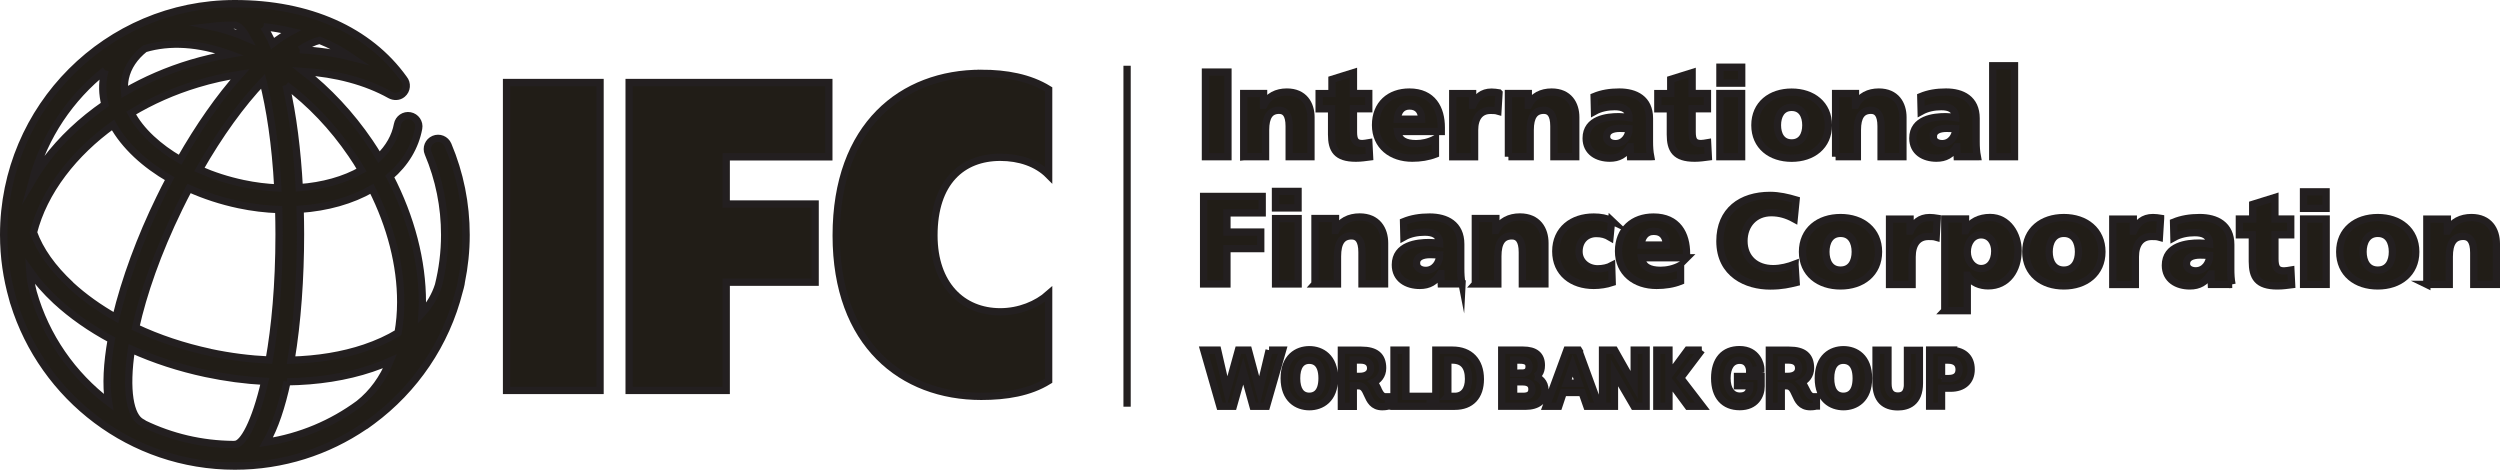 <svg xmlns="http://www.w3.org/2000/svg" xmlns:xlink="http://www.w3.org/1999/xlink" id="a" viewBox="0 0 343.01 64.45"><defs><clipPath id="b"><path d="M39.38,52.38c4.17-.05,8.12-.66,11.62-1.84.88-.3,1.72-.62,2.52-.98-.97,2.38-2.41,4.36-4.27,5.84-3.68,2.71-8.02,4.56-12.73,5.28,1.18-2.04,2.13-4.91,2.86-8.29M19.77,58.16c-.09-.07-.18-.14-.29-.19-1.64-.8-2.3-4.45-1.45-10.04,3.15,1.42,6.58,2.54,10.19,3.31,2.73.58,5.45.94,8.11,1.08-1.31,5.67-2.98,8.65-4.08,8.65-.07,0-.14,0-.21.02-4.39-.03-8.55-1.04-12.27-2.83M4.55,40.1c-.25-.96-.41-1.94-.47-2.93.98,1.4,2.19,2.78,3.61,4.1,2.16,1.99,4.72,3.78,7.58,5.31-.58,3.26-.75,6.22-.38,8.6-4.92-3.72-8.61-8.99-10.34-15.08M41.23,32.17c0-1.15-.02-2.31-.05-3.46,3.67-.25,7.07-1.2,9.85-2.8,2.58,5.1,3.96,10.48,3.95,15.55,0,1.47-.13,2.87-.36,4.19-1.33.81-2.85,1.51-4.57,2.09-3.05,1.03-6.48,1.58-10.12,1.68.88-5.25,1.3-11.34,1.3-17.26M28.84,48.35c-3.65-.78-7.11-1.94-10.23-3.41,1.03-4.62,2.94-10.22,5.97-16.43.44-.9.89-1.79,1.35-2.65,2.12.95,4.42,1.71,6.84,2.22,1.84.39,3.67.61,5.47.67.03,1.11.05,2.25.05,3.42,0,6.95-.56,12.72-1.36,17.23-2.64-.12-5.36-.46-8.09-1.04M9.7,39.1c-2.5-2.32-4.23-4.77-5.11-7.21.7-2.73,2.04-5.47,4.02-8.09,1.88-2.49,4.22-4.73,6.9-6.66.77,1.4,1.85,2.76,3.23,4.06,1.31,1.23,2.84,2.34,4.54,3.32-.47.89-.93,1.79-1.37,2.7-2.62,5.36-4.76,11.12-6.01,16.35-2.33-1.32-4.42-2.81-6.21-4.46M39.23,11.67c3.35,2.5,6.43,5.72,9,9.49.49.71.95,1.44,1.38,2.18-2.36,1.36-5.34,2.18-8.55,2.41-.27-5.09-.88-9.99-1.83-14.07M33.38,25.19c-2.14-.45-4.17-1.11-6.03-1.93,2.75-4.82,5.77-9,8.74-12.12.93,3.65,1.71,8.56,2.03,14.65-1.56-.07-3.15-.26-4.74-.6M20.77,19.04c-1.22-1.14-2.15-2.33-2.77-3.53,2.77-1.66,5.82-3.02,9.08-4,1.94-.59,3.9-1.02,5.86-1.32-2.83,3.16-5.65,7.19-8.23,11.73-1.48-.85-2.8-1.82-3.94-2.88M14.42,9.64c-.04.15-.08.3-.12.46-.3,1.39-.26,2.82.09,4.23-3.18,2.19-5.94,4.78-8.13,7.69-.67.89-1.27,1.79-1.81,2.7,1.63-6.04,5.19-11.3,9.97-15.08M17.19,10.71c.33-1.53,1.25-2.9,2.67-4.03,3.44-1.03,7.45-.78,11.66.76-1.77.31-3.54.72-5.29,1.24-3.26.98-6.33,2.31-9.14,3.94-.06-.65-.03-1.29.1-1.91M41.13,6.82c1.01-.65,1.94-1.11,2.72-1.29,1.48.59,2.95,1.35,4.34,2.31-2.23-.56-4.61-.9-7.06-1.02M36.16,3.66c1.2.13,2.47.34,3.79.65-.82.44-1.67.99-2.54,1.66-.38-.87-.8-1.64-1.25-2.3M32.97,4.82c-1.33-.51-2.66-.91-3.96-1.19,1.04-.12,2.1-.18,3.17-.18.5,0,1.12.61,1.76,1.77-.32-.14-.65-.28-.98-.4M.5,32.22c0,3.02.43,5.93,1.22,8.7.05.19.09.37.15.56.01.04.03.07.04.1,4,12.94,16.08,22.37,30.32,22.37,6.58,0,12.71-2.02,17.78-5.47.05-.02.1-.05.15-.08.3-.21.59-.42.88-.64,5.84-4.32,10.15-10.58,11.96-17.82.1-.33.19-.67.26-1.02.02-.08.02-.16.03-.24.43-2.08.66-4.24.66-6.45,0-4.28-.84-8.44-2.49-12.35-.32-.75-1.18-1.1-1.93-.78-.75.32-1.1,1.18-.78,1.93,1.5,3.55,2.26,7.31,2.26,11.2,0,2.38-.3,4.7-.85,6.91-.44,1.4-1.2,2.69-2.26,3.86.03-.5.05-1,.05-1.52.01-5.66-1.55-11.64-4.46-17.26,2.13-1.82,3.48-4.09,3.95-6.61.15-.8-.38-1.57-1.18-1.72-.8-.15-1.57.38-1.72,1.18-.31,1.67-1.18,3.2-2.53,4.5-.42-.7-.86-1.39-1.32-2.07-2.59-3.8-5.67-7.08-9.03-9.7,4.44.29,8.55,1.37,11.86,3.22.52.29,1.21.29,1.69-.12.63-.52.71-1.45.19-2.08C50.63,4.16,42.4.5,32.22.5,14.73.5.5,14.73.5,32.22" fill="#211d17" stroke="#231f20" stroke-miterlimit="10"></path></clipPath></defs><polygon points="165.39 21.5 168.48 21.5 168.48 9.89 165.39 9.89 165.39 21.5 165.39 21.5" fill="#211d17" stroke="#231f20" stroke-miterlimit="10"></polygon><path d="M170.65,21.5h2.99v-3.66c0-1.86.63-2.71,1.86-2.71.82,0,1.38.55,1.38,2.18v4.19h2.99v-5.41c0-1.8-.95-3.46-3.31-3.46-1.37,0-2.56.55-3.16,1.8h-.03v-1.6h-2.73v8.67h0Z" fill="#211d17" stroke="#231f20" stroke-miterlimit="10"></path><path d="M180.99,14.93h1.71v3.53c0,2.06.65,3.24,3.33,3.24.75,0,1.31-.1,1.88-.17l-.1-1.95c-.3.05-.62.12-.91.12-.95,0-1.2-.53-1.2-1.58v-3.2h2.1v-2.09h-2.1v-2.86l-2.95.92v1.95h-1.76v2.09h0Z" fill="#211d17" stroke="#231f20" stroke-miterlimit="10"></path><path d="M197.75,18.04v-.55c0-2.58-1.17-4.86-4.38-4.86-2.7,0-4.64,1.66-4.64,4.53s2.18,4.54,5.04,4.54c1.12,0,2.21-.17,3.18-.55v-2.11c-.9.48-1.83.67-2.65.67-1.47,0-2.38-.46-2.55-1.67h5.99ZM191.72,16.35c.07-1,.58-1.81,1.67-1.81,1.2,0,1.67.82,1.67,1.81h-3.33Z" fill="#211d17" stroke="#231f20" stroke-miterlimit="10"></path><path d="M205.66,12.74c-.3-.05-.67-.1-1.02-.1-1.3,0-2.05.7-2.56,1.8h-.03v-1.6h-2.73v8.67h3v-3.66c0-1.7.78-2.71,2.18-2.71.35,0,.68,0,1.02.1l.15-2.49h0Z" fill="#211d17" stroke="#231f20" stroke-miterlimit="10"></path><path d="M206.96,21.5h2.99v-3.66c0-1.86.63-2.71,1.87-2.71.81,0,1.38.55,1.38,2.18v4.19h3v-5.41c0-1.8-.95-3.46-3.31-3.46-1.37,0-2.56.55-3.16,1.8h-.04v-1.6h-2.73v8.67h0Z" fill="#211d17" stroke="#231f20" stroke-miterlimit="10"></path><path d="M251.85,21.5h2.99v-3.66c0-1.86.63-2.71,1.87-2.71.81,0,1.38.55,1.38,2.18v4.19h3v-5.41c0-1.8-.95-3.46-3.31-3.46-1.37,0-2.56.55-3.16,1.8h-.04v-1.6h-2.73v8.67h0Z" fill="#211d17" stroke="#231f20" stroke-miterlimit="10"></path><path d="M226.48,21.5c-.13-.68-.17-1.36-.17-2.04v-3.23c0-2.65-1.91-3.6-4.13-3.6-1.28,0-2.4.18-3.46.62l.05,2.03c.83-.46,1.8-.65,2.76-.65,1.08,0,1.97.32,1.98,1.5-.38-.06-.92-.12-1.4-.12-1.6,0-4.48.31-4.48,2.96,0,1.88,1.53,2.73,3.24,2.73,1.23,0,2.07-.48,2.75-1.56h.03c0,.45.05.9.07,1.36h2.75ZM220.43,18.76c0-.83.8-1.15,1.81-1.15.45,0,.88.03,1.27.05,0,1.02-.72,2.05-1.85,2.05-.7,0-1.23-.35-1.23-.95h0Z" fill="#211d17" stroke="#231f20" stroke-miterlimit="10"></path><path d="M227.47,14.93h1.71v3.53c0,2.06.65,3.24,3.33,3.24.75,0,1.32-.1,1.88-.17l-.1-1.95c-.3.05-.62.12-.92.12-.95,0-1.2-.53-1.2-1.58v-3.2h2.1v-2.09h-2.1v-2.86l-2.94.92v1.95h-1.77v2.09h0Z" fill="#211d17" stroke="#231f20" stroke-miterlimit="10"></path><path d="M235.97,21.5h2.99v-8.67h-2.99v8.67h0ZM238.97,9.22h-2.99v2.19h2.99v-2.19h0Z" fill="#211d17" stroke="#231f20" stroke-miterlimit="10"></path><path d="M245.82,21.71c2.86,0,5.04-1.66,5.04-4.53s-2.18-4.54-5.04-4.54-5.04,1.66-5.04,4.54,2.18,4.53,5.04,4.53h0ZM245.82,19.61c-1.38,0-1.95-1.15-1.95-2.43s.57-2.45,1.95-2.45,1.95,1.15,1.95,2.45-.57,2.43-1.95,2.43h0Z" fill="#211d17" stroke="#231f20" stroke-miterlimit="10"></path><path d="M271.3,21.5c-.13-.68-.17-1.36-.17-2.04v-3.23c0-2.65-1.91-3.6-4.13-3.6-1.29,0-2.4.18-3.46.62l.05,2.03c.83-.46,1.79-.65,2.76-.65,1.08,0,1.96.32,1.98,1.5-.38-.06-.91-.12-1.4-.12-1.6,0-4.48.31-4.48,2.96,0,1.88,1.53,2.73,3.24,2.73,1.24,0,2.07-.48,2.75-1.56h.03c0,.45.05.9.07,1.36h2.74ZM265.26,18.76c0-.83.8-1.15,1.81-1.15.45,0,.88.03,1.26.05,0,1.02-.71,2.05-1.85,2.05-.7,0-1.23-.35-1.23-.95h0Z" fill="#211d17" stroke="#231f20" stroke-miterlimit="10"></path><polygon points="273.41 21.5 276.4 21.5 276.4 9.02 273.41 9.02 273.41 21.5 273.41 21.5" fill="#211d17" stroke="#231f20" stroke-miterlimit="10"></polygon><polygon points="165.14 38.96 168.34 38.96 168.34 34.11 172.98 34.11 172.98 31.84 168.34 31.84 168.34 29.21 173.18 29.21 173.18 26.95 165.14 26.95 165.14 38.96 165.14 38.96" fill="#211d17" stroke="#231f20" stroke-miterlimit="10"></polygon><path d="M175.01,38.96h3.1v-8.97h-3.1v8.97h0ZM178.1,26.26h-3.1v2.27h3.1v-2.27h0Z" fill="#211d17" stroke="#231f20" stroke-miterlimit="10"></path><path d="M180.41,38.96h3.1v-3.79c0-1.93.66-2.81,1.93-2.81.85,0,1.43.57,1.43,2.25v4.34h3.1v-5.6c0-1.86-.98-3.58-3.42-3.58-1.41,0-2.65.57-3.27,1.86h-.04v-1.65h-2.82v8.97h0Z" fill="#211d17" stroke="#231f20" stroke-miterlimit="10"></path><path d="M200.59,38.96c-.14-.7-.17-1.41-.17-2.12v-3.34c0-2.74-1.98-3.72-4.27-3.72-1.33,0-2.48.19-3.58.64l.05,2.1c.86-.48,1.86-.67,2.86-.67,1.12,0,2.03.33,2.05,1.55-.4-.07-.95-.12-1.45-.12-1.65,0-4.63.33-4.63,3.06,0,1.95,1.58,2.82,3.35,2.82,1.28,0,2.14-.5,2.84-1.62h.04c0,.47.05.93.07,1.41h2.84ZM194.34,36.12c0-.86.83-1.19,1.88-1.19.46,0,.91.04,1.31.05,0,1.05-.74,2.12-1.91,2.12-.72,0-1.27-.36-1.27-.98h0Z" fill="#211d17" stroke="#231f20" stroke-miterlimit="10"></path><path d="M202.41,38.96h3.1v-3.79c0-1.93.65-2.81,1.93-2.81.84,0,1.43.57,1.43,2.25v4.34h3.1v-5.6c0-1.86-.98-3.58-3.43-3.58-1.41,0-2.65.57-3.27,1.86h-.03v-1.65h-2.82v8.97h0Z" fill="#211d17" stroke="#231f20" stroke-miterlimit="10"></path><path d="M221.13,30.28c-.71-.34-1.53-.5-2.46-.5-2.96,0-5.21,1.72-5.21,4.7s2.25,4.68,5.21,4.68c.82,0,1.76-.14,2.53-.4l-.07-2.31c-.52.28-1.22.43-1.93.43-1.34,0-2.55-.93-2.55-2.36,0-1.55,1.03-2.48,2.37-2.48.74,0,1.31.16,1.88.5l.22-2.27h0Z" fill="#211d17" stroke="#231f20" stroke-miterlimit="10"></path><path d="M231.4,35.38v-.57c0-2.67-1.2-5.03-4.53-5.03-2.79,0-4.8,1.72-4.8,4.68s2.25,4.7,5.22,4.7c1.15,0,2.29-.17,3.29-.57v-2.19c-.93.5-1.89.69-2.74.69-1.51,0-2.46-.48-2.63-1.72h6.2ZM225.17,33.62c.07-1.03.6-1.88,1.73-1.88,1.24,0,1.72.85,1.72,1.88h-3.45Z" fill="#211d17" stroke="#231f20" stroke-miterlimit="10"></path><path d="M246.28,36.24c-.88.34-1.95.62-2.99.62-2.34,0-4.01-1.43-4.01-3.79,0-2.24,1.48-3.89,3.75-3.89,1.1,0,2.1.28,3.14.85l.26-2.6c-1.15-.34-2.34-.62-3.57-.62-3.96,0-6.88,2.08-6.88,6.27,0,4.55,3.7,6.16,6.9,6.16,1.64,0,2.65-.26,3.56-.48l-.16-2.51h0Z" fill="#211d17" stroke="#231f20" stroke-miterlimit="10"></path><path d="M252.53,39.23c2.96,0,5.21-1.72,5.21-4.68s-2.25-4.7-5.21-4.7-5.22,1.72-5.22,4.7,2.26,4.68,5.22,4.68h0ZM252.53,37.06c-1.43,0-2.01-1.19-2.01-2.51s.58-2.53,2.01-2.53,2.02,1.19,2.02,2.53-.58,2.51-2.02,2.51h0Z" fill="#211d17" stroke="#231f20" stroke-miterlimit="10"></path><path d="M265.8,29.95c-.31-.05-.69-.1-1.05-.1-1.34,0-2.12.72-2.65,1.86h-.03v-1.65h-2.82v8.97h3.1v-3.79c0-1.76.81-2.8,2.25-2.8.36,0,.71,0,1.05.1l.15-2.58h0Z" fill="#211d17" stroke="#231f20" stroke-miterlimit="10"></path><path d="M266.82,42.63h3.1v-4.87h.03c.59,1.07,1.76,1.46,2.84,1.46,2.67,0,4.1-2.2,4.1-4.85,0-2.17-1.36-4.53-3.84-4.53-1.41,0-2.72.57-3.34,1.82h-.03v-1.62h-2.85v12.58h0ZM273.69,34.44c0,1.43-.71,2.41-1.88,2.41-1.03,0-1.89-.98-1.89-2.29s.76-2.34,1.89-2.34c1.21,0,1.88,1.03,1.88,2.22h0Z" fill="#211d17" stroke="#231f20" stroke-miterlimit="10"></path><path d="M283.17,39.23c2.96,0,5.22-1.72,5.22-4.68s-2.26-4.7-5.22-4.7-5.22,1.72-5.22,4.7,2.25,4.68,5.22,4.68h0ZM283.17,37.06c-1.43,0-2.02-1.19-2.02-2.51s.59-2.53,2.02-2.53,2.01,1.19,2.01,2.53-.59,2.51-2.01,2.51h0Z" fill="#211d17" stroke="#231f20" stroke-miterlimit="10"></path><path d="M296.44,29.95c-.31-.05-.69-.1-1.05-.1-1.34,0-2.12.72-2.65,1.86h-.04v-1.65h-2.82v8.97h3.1v-3.79c0-1.76.81-2.8,2.25-2.8.36,0,.7,0,1.05.1l.16-2.58h0Z" fill="#211d17" stroke="#231f20" stroke-miterlimit="10"></path><path d="M306.24,39.02c-.14-.7-.17-1.41-.17-2.11v-3.34c0-2.74-1.98-3.72-4.27-3.72-1.32,0-2.48.19-3.58.64l.05,2.1c.86-.48,1.86-.67,2.86-.67,1.12,0,2.03.33,2.05,1.55-.4-.07-.95-.12-1.45-.12-1.65,0-4.63.33-4.63,3.06,0,1.94,1.58,2.82,3.36,2.82,1.27,0,2.13-.5,2.84-1.62h.04c0,.47.05.93.07,1.41h2.84ZM299.99,36.18c0-.86.83-1.19,1.88-1.19.46,0,.91.03,1.31.05,0,1.05-.74,2.12-1.91,2.12-.72,0-1.28-.36-1.28-.98h0Z" fill="#211d17" stroke="#231f20" stroke-miterlimit="10"></path><path d="M307.26,32.22h1.77v3.65c0,2.14.67,3.36,3.44,3.36.78,0,1.36-.1,1.95-.17l-.1-2.01c-.31.05-.64.12-.95.12-.98,0-1.24-.55-1.24-1.64v-3.31h2.17v-2.17h-2.17v-2.96l-3.05.95v2.01h-1.83v2.17h0Z" fill="#211d17" stroke="#231f20" stroke-miterlimit="10"></path><path d="M316.06,39.02h3.1v-8.97h-3.1v8.97h0ZM319.15,26.32h-3.1v2.27h3.1v-2.27h0Z" fill="#211d17" stroke="#231f20" stroke-miterlimit="10"></path><path d="M326.24,39.23c2.96,0,5.21-1.72,5.21-4.68s-2.25-4.7-5.21-4.7-5.22,1.72-5.22,4.7,2.25,4.68,5.22,4.68h0ZM326.24,37.06c-1.43,0-2.02-1.19-2.02-2.51s.58-2.53,2.02-2.53,2.01,1.19,2.01,2.53-.58,2.51-2.01,2.51h0Z" fill="#211d17" stroke="#231f20" stroke-miterlimit="10"></path><path d="M332.95,39.02h3.1v-3.79c0-1.93.65-2.8,1.93-2.8.84,0,1.43.57,1.43,2.25v4.34h3.1v-5.59c0-1.86-.98-3.58-3.42-3.58-1.41,0-2.65.57-3.27,1.86h-.03v-1.65h-2.82v8.97h0Z" fill="#211d17" stroke="#231f20" stroke-miterlimit="10"></path><polygon points="69.5 11.32 82.33 11.32 82.33 53.57 69.5 53.57 69.5 11.32 69.5 11.32 69.5 11.32" fill="#211d17" stroke="#231f20" stroke-miterlimit="10"></polygon><polygon points="86.32 11.32 113.72 11.32 113.72 21.52 99.64 21.52 99.64 27.99 111.84 27.99 111.84 38.72 99.64 38.72 99.64 53.57 86.32 53.57 86.32 11.32 86.32 11.32 86.32 11.32" fill="#211d17" stroke="#231f20" stroke-miterlimit="10"></polygon><path d="M134.63,10.06c3.42,0,6.63.58,9.25,2.2v11.75c-1.61-1.62-4.02-2.43-6.63-2.43-5.23,0-9.12,3.4-9.11,10.74.01,6.71,3.88,10.46,9.11,10.46,2.61,0,5.03-1.01,6.63-2.43v11.89c-2.61,1.62-5.83,2.14-9.25,2.14-10.85,0-19.9-7.17-19.9-22.06,0-15.09,9.05-22.26,19.9-22.26h0Z" fill="#211d17" stroke="#231f20" stroke-miterlimit="10"></path><path d="M267.43,48.04c1.94,0,3.02.94,3.02,2.65,0,1.61-1.06,2.57-2.82,2.57h-1.24v2.47h-1.64v-7.7h2.69ZM266.38,51.94h.98c.95,0,1.44-.42,1.44-1.24s-.53-1.29-1.49-1.29h-.92v2.53ZM261.72,52.66c0,1.13-.43,1.68-1.32,1.68s-1.36-.57-1.36-1.68v-4.61h-1.64v4.51c0,1.1.27,1.94.81,2.49.51.51,1.24.77,2.18.77,1.35,0,2.96-.56,2.96-3.25v-4.51h-1.64v4.61ZM252.93,47.98c1.66,0,3.44,1.03,3.44,3.92s-1.78,3.9-3.44,3.9-3.45-1.02-3.45-3.9,1.78-3.92,3.45-3.92M252.93,54.37c.65,0,1.75-.32,1.75-2.47s-1.1-2.47-1.75-2.47c-1.13,0-1.76.88-1.76,2.47s.62,2.47,1.76,2.47M247.79,53.41c.27.55.51,1.03,1.05,1.03h.38v1.27h-.05s-.3.09-.8.09c-1.29,0-1.69-.89-2.04-1.67-.29-.64-.54-1.2-1.21-1.2h-.72v2.82h-1.64v-7.7h2.73c1.99,0,2.92.78,2.92,2.45,0,1.03-.62,1.67-1.24,1.94.28.26.45.62.62.97M244.4,51.64h.91c.91,0,1.47-.43,1.47-1.11,0-.72-.49-1.13-1.35-1.13h-1.03v2.24ZM238.39,52.93h1.69v.09c0,.5-.17,1.33-1.35,1.33-1.11,0-1.78-.91-1.78-2.45s.63-2.47,1.74-2.47c1.32,0,1.37,1.33,1.37,1.39v.09l1.53-.24v-.07c0-.56-.49-2.63-2.92-2.63-2.17,0-3.41,1.43-3.41,3.92s1.28,3.9,3.44,3.9,2.93-1.51,2.93-2.8v-1.34h-3.24v1.26ZM233.49,48.04h-1.95l-2.55,3.46v-3.46h-1.67v7.7h1.67v-3.54l2.61,3.54h1.97l-2.98-3.88,2.89-3.82ZM224.22,52.8l-2.69-4.76h-1.66v7.7h1.64v-4.59l2.68,4.59h1.67v-7.7h-1.64v4.76ZM216.62,48.1l2.8,7.64h-1.7l-.66-1.89h-2.56l-.63,1.89h-1.72l2.83-7.7h1.62l.03.05ZM215.78,50.15l-.83,2.42h1.68l-.85-2.42ZM210.62,51.68c.59.17,1.36.72,1.36,1.87,0,1.39-.98,2.19-2.7,2.19h-3.24v-7.7h2.93c1.67,0,2.51.7,2.51,2.07,0,1.06-.48,1.44-.86,1.57M208.8,51.19c.68,0,1-.29,1-.9s-.41-.88-1.21-.88h-.91v1.79h1.12ZM207.68,54.38h1.29c.83,0,1.22-.31,1.22-.99,0-.83-.69-1-1.27-1h-1.24v1.99ZM199.29,48.04c2.39,0,3.82,1.49,3.82,3.98,0,2.36-1.28,3.72-3.5,3.72h-2.61v-7.7h2.29ZM198.64,54.38h.96c1.18,0,1.89-.88,1.89-2.38,0-1.72-.75-2.6-2.22-2.6h-.62v4.97ZM192.9,48.04h-1.64v7.7h4.97v-1.36h-3.33v-6.34ZM189.06,53.41c.27.55.51,1.03,1.05,1.03h.39v1.27h-.05s-.3.09-.8.09c-1.29,0-1.69-.89-2.04-1.67-.29-.64-.53-1.2-1.21-1.2h-.72v2.82h-1.64v-7.7h2.73c1.99,0,2.93.78,2.93,2.45,0,1.03-.62,1.67-1.24,1.94.28.26.45.62.62.97M185.67,51.64h.91c.91,0,1.48-.43,1.48-1.11,0-.72-.5-1.13-1.36-1.13h-1.03v2.24ZM179.65,47.98c1.66,0,3.44,1.03,3.44,3.92s-1.78,3.9-3.44,3.9-3.45-1.02-3.45-3.9,1.78-3.92,3.45-3.92M179.65,54.37c.65,0,1.74-.32,1.74-2.47s-1.09-2.47-1.74-2.47c-1.13,0-1.75.88-1.75,2.47s.62,2.47,1.75,2.47M174.12,48.04h1.86l-2.21,7.7h-1.85l-1.34-4.83-1.36,4.83h-1.85l-2.21-7.7h1.91l1.29,5.62,1.55-5.62h1.38l1.5,5.62,1.34-5.62Z" fill="#211d17" stroke="#231f20" stroke-miterlimit="10"></path><path d="M39.38,52.38c4.17-.05,8.12-.66,11.62-1.84.88-.3,1.72-.62,2.52-.98-.97,2.38-2.41,4.36-4.27,5.84-3.68,2.71-8.02,4.56-12.73,5.28,1.18-2.04,2.13-4.91,2.86-8.29M19.77,58.16c-.09-.07-.18-.14-.29-.19-1.64-.8-2.3-4.45-1.45-10.04,3.15,1.42,6.58,2.54,10.19,3.31,2.73.58,5.45.94,8.11,1.08-1.31,5.67-2.98,8.65-4.08,8.65-.07,0-.14,0-.21.02-4.39-.03-8.55-1.04-12.27-2.83M4.55,40.1c-.25-.96-.41-1.94-.47-2.93.98,1.4,2.19,2.78,3.61,4.1,2.16,1.99,4.72,3.78,7.58,5.31-.58,3.26-.75,6.22-.38,8.6-4.92-3.72-8.61-8.99-10.34-15.08M41.23,32.17c0-1.15-.02-2.31-.05-3.46,3.67-.25,7.07-1.2,9.85-2.8,2.58,5.1,3.96,10.48,3.95,15.55,0,1.47-.13,2.87-.36,4.19-1.33.81-2.85,1.51-4.57,2.09-3.05,1.03-6.48,1.58-10.12,1.68.88-5.25,1.3-11.34,1.3-17.26M28.84,48.35c-3.65-.78-7.11-1.94-10.23-3.41,1.03-4.62,2.94-10.22,5.97-16.43.44-.9.89-1.79,1.35-2.65,2.12.95,4.42,1.71,6.84,2.22,1.84.39,3.67.61,5.47.67.03,1.11.05,2.25.05,3.42,0,6.95-.56,12.72-1.36,17.23-2.64-.12-5.36-.46-8.09-1.04M9.7,39.1c-2.5-2.32-4.23-4.77-5.11-7.21.7-2.73,2.04-5.47,4.02-8.09,1.88-2.49,4.22-4.73,6.9-6.66.77,1.4,1.85,2.76,3.23,4.06,1.31,1.23,2.84,2.34,4.54,3.32-.47.89-.93,1.79-1.37,2.7-2.62,5.36-4.76,11.12-6.01,16.35-2.33-1.32-4.42-2.81-6.21-4.46M39.23,11.67c3.35,2.5,6.43,5.72,9,9.49.49.71.95,1.44,1.38,2.18-2.36,1.36-5.34,2.18-8.55,2.41-.27-5.09-.88-9.99-1.83-14.07M33.38,25.19c-2.14-.45-4.17-1.11-6.03-1.93,2.75-4.82,5.77-9,8.74-12.12.93,3.65,1.71,8.56,2.03,14.65-1.56-.07-3.15-.26-4.74-.6M20.77,19.04c-1.22-1.14-2.15-2.33-2.77-3.53,2.77-1.66,5.82-3.02,9.08-4,1.94-.59,3.9-1.02,5.86-1.32-2.83,3.16-5.65,7.19-8.23,11.73-1.48-.85-2.8-1.82-3.94-2.88M14.42,9.64c-.04.15-.08.3-.12.46-.3,1.39-.26,2.82.09,4.23-3.18,2.19-5.94,4.78-8.13,7.69-.67.89-1.27,1.79-1.81,2.7,1.63-6.04,5.19-11.3,9.97-15.08M17.19,10.71c.33-1.53,1.25-2.9,2.67-4.03,3.44-1.03,7.45-.78,11.66.76-1.77.31-3.54.72-5.29,1.24-3.26.98-6.33,2.31-9.14,3.94-.06-.65-.03-1.29.1-1.91M41.13,6.82c1.01-.65,1.94-1.11,2.72-1.29,1.48.59,2.95,1.35,4.34,2.31-2.23-.56-4.61-.9-7.06-1.02M36.16,3.66c1.2.13,2.47.34,3.79.65-.82.44-1.67.99-2.54,1.66-.38-.87-.8-1.64-1.25-2.3M32.97,4.82c-1.33-.51-2.66-.91-3.96-1.19,1.04-.12,2.1-.18,3.17-.18.5,0,1.12.61,1.76,1.77-.32-.14-.65-.28-.98-.4M.5,32.22c0,3.02.43,5.93,1.22,8.7.05.19.09.37.15.56.01.04.03.07.04.1,4,12.94,16.08,22.37,30.32,22.37,6.58,0,12.71-2.02,17.78-5.47.05-.02.1-.05.15-.08.3-.21.59-.42.88-.64,5.84-4.32,10.15-10.58,11.96-17.82.1-.33.19-.67.26-1.02.02-.08.02-.16.03-.24.43-2.08.66-4.24.66-6.45,0-4.28-.84-8.44-2.49-12.35-.32-.75-1.18-1.1-1.93-.78-.75.32-1.1,1.18-.78,1.93,1.5,3.55,2.26,7.31,2.26,11.2,0,2.38-.3,4.7-.85,6.91-.44,1.4-1.2,2.69-2.26,3.86.03-.5.05-1,.05-1.52.01-5.66-1.55-11.64-4.46-17.26,2.13-1.82,3.48-4.09,3.95-6.61.15-.8-.38-1.57-1.18-1.72-.8-.15-1.57.38-1.72,1.18-.31,1.67-1.18,3.2-2.53,4.5-.42-.7-.86-1.39-1.32-2.07-2.59-3.8-5.67-7.08-9.03-9.7,4.44.29,8.55,1.37,11.86,3.22.52.29,1.21.29,1.69-.12.63-.52.71-1.45.19-2.08C50.63,4.16,42.4.5,32.22.5,14.73.5.5,14.73.5,32.22" fill="#211d17"></path><g clip-path="url(#b)"><rect x=".5" y=".5" width="63.45" height="63.45" fill="#211d17" stroke="#231f20" stroke-miterlimit="10"></rect></g><path d="M39.38,52.38c4.17-.05,8.12-.66,11.62-1.84.88-.3,1.72-.62,2.52-.98-.97,2.38-2.41,4.36-4.27,5.84-3.68,2.71-8.02,4.56-12.73,5.28,1.18-2.04,2.13-4.91,2.86-8.29M19.77,58.16c-.09-.07-.18-.14-.29-.19-1.64-.8-2.3-4.45-1.45-10.04,3.15,1.42,6.58,2.54,10.19,3.31,2.73.58,5.45.94,8.11,1.08-1.31,5.67-2.98,8.65-4.08,8.65-.07,0-.14,0-.21.02-4.39-.03-8.55-1.04-12.27-2.83M4.55,40.1c-.25-.96-.41-1.94-.47-2.93.98,1.4,2.19,2.78,3.61,4.1,2.16,1.99,4.72,3.78,7.58,5.31-.58,3.26-.75,6.22-.38,8.6-4.92-3.72-8.61-8.99-10.34-15.08M41.23,32.17c0-1.15-.02-2.31-.05-3.46,3.67-.25,7.07-1.2,9.85-2.8,2.58,5.1,3.96,10.48,3.95,15.55,0,1.47-.13,2.87-.36,4.19-1.33.81-2.85,1.51-4.57,2.09-3.05,1.03-6.48,1.58-10.12,1.68.88-5.25,1.3-11.34,1.3-17.26M28.84,48.35c-3.65-.78-7.11-1.94-10.23-3.41,1.03-4.62,2.94-10.22,5.97-16.43.44-.9.89-1.79,1.35-2.65,2.12.95,4.42,1.71,6.84,2.22,1.84.39,3.67.61,5.47.67.03,1.11.05,2.25.05,3.42,0,6.95-.56,12.72-1.36,17.23-2.64-.12-5.36-.46-8.09-1.04M9.7,39.1c-2.5-2.32-4.23-4.77-5.11-7.21.7-2.73,2.04-5.47,4.02-8.09,1.88-2.49,4.22-4.73,6.9-6.66.77,1.4,1.85,2.76,3.23,4.06,1.31,1.23,2.84,2.34,4.54,3.32-.47.89-.93,1.79-1.37,2.7-2.62,5.36-4.76,11.12-6.01,16.35-2.33-1.32-4.42-2.81-6.21-4.46M39.23,11.67c3.35,2.5,6.43,5.72,9,9.49.49.71.95,1.44,1.38,2.18-2.36,1.36-5.34,2.18-8.55,2.41-.27-5.09-.88-9.99-1.83-14.07M33.38,25.19c-2.14-.45-4.17-1.11-6.03-1.93,2.75-4.82,5.77-9,8.74-12.12.93,3.65,1.71,8.56,2.03,14.65-1.56-.07-3.15-.26-4.74-.6M20.77,19.04c-1.22-1.14-2.15-2.33-2.77-3.53,2.77-1.66,5.82-3.02,9.08-4,1.94-.59,3.9-1.02,5.86-1.32-2.83,3.16-5.65,7.19-8.23,11.73-1.48-.85-2.8-1.82-3.94-2.88M14.42,9.64c-.04.15-.08.3-.12.46-.3,1.39-.26,2.82.09,4.23-3.18,2.19-5.94,4.78-8.13,7.69-.67.89-1.27,1.79-1.81,2.7,1.63-6.04,5.19-11.3,9.97-15.08M17.19,10.71c.33-1.53,1.25-2.9,2.67-4.03,3.44-1.03,7.45-.78,11.66.76-1.77.31-3.54.72-5.29,1.24-3.26.98-6.33,2.31-9.14,3.94-.06-.65-.03-1.29.1-1.91M41.13,6.82c1.01-.65,1.94-1.11,2.72-1.29,1.48.59,2.95,1.35,4.34,2.31-2.23-.56-4.61-.9-7.06-1.02M36.16,3.66c1.2.13,2.47.34,3.79.65-.82.44-1.67.99-2.54,1.66-.38-.87-.8-1.64-1.25-2.3M32.97,4.82c-1.33-.51-2.66-.91-3.96-1.19,1.04-.12,2.1-.18,3.17-.18.5,0,1.12.61,1.76,1.77-.32-.14-.65-.28-.98-.4M.5,32.22c0,3.02.43,5.93,1.22,8.7.05.19.09.37.15.56.01.04.03.07.04.1,4,12.94,16.08,22.37,30.32,22.37,6.58,0,12.71-2.02,17.78-5.47.05-.02.1-.05.15-.08.3-.21.59-.42.88-.64,5.84-4.32,10.15-10.58,11.96-17.82.1-.33.19-.67.26-1.02.02-.08.02-.16.03-.24.43-2.08.66-4.24.66-6.45,0-4.28-.84-8.44-2.49-12.35-.32-.75-1.18-1.1-1.93-.78-.75.32-1.1,1.18-.78,1.93,1.5,3.55,2.26,7.31,2.26,11.2,0,2.38-.3,4.7-.85,6.91-.44,1.4-1.2,2.69-2.26,3.86.03-.5.05-1,.05-1.52.01-5.66-1.55-11.64-4.46-17.26,2.13-1.82,3.48-4.09,3.95-6.61.15-.8-.38-1.57-1.18-1.72-.8-.15-1.57.38-1.72,1.18-.31,1.67-1.18,3.2-2.53,4.5-.42-.7-.86-1.39-1.32-2.07-2.59-3.8-5.67-7.08-9.03-9.7,4.44.29,8.55,1.37,11.86,3.22.52.29,1.21.29,1.69-.12.63-.52.71-1.45.19-2.08C50.63,4.16,42.4.5,32.22.5,14.73.5.5,14.73.5,32.22" fill="none" stroke="#231f20" stroke-miterlimit="10"></path><line x1="154.64" y1="9.02" x2="154.64" y2="55.8" fill="#211d17" stroke="#231f20" stroke-miterlimit="10"></line></svg>